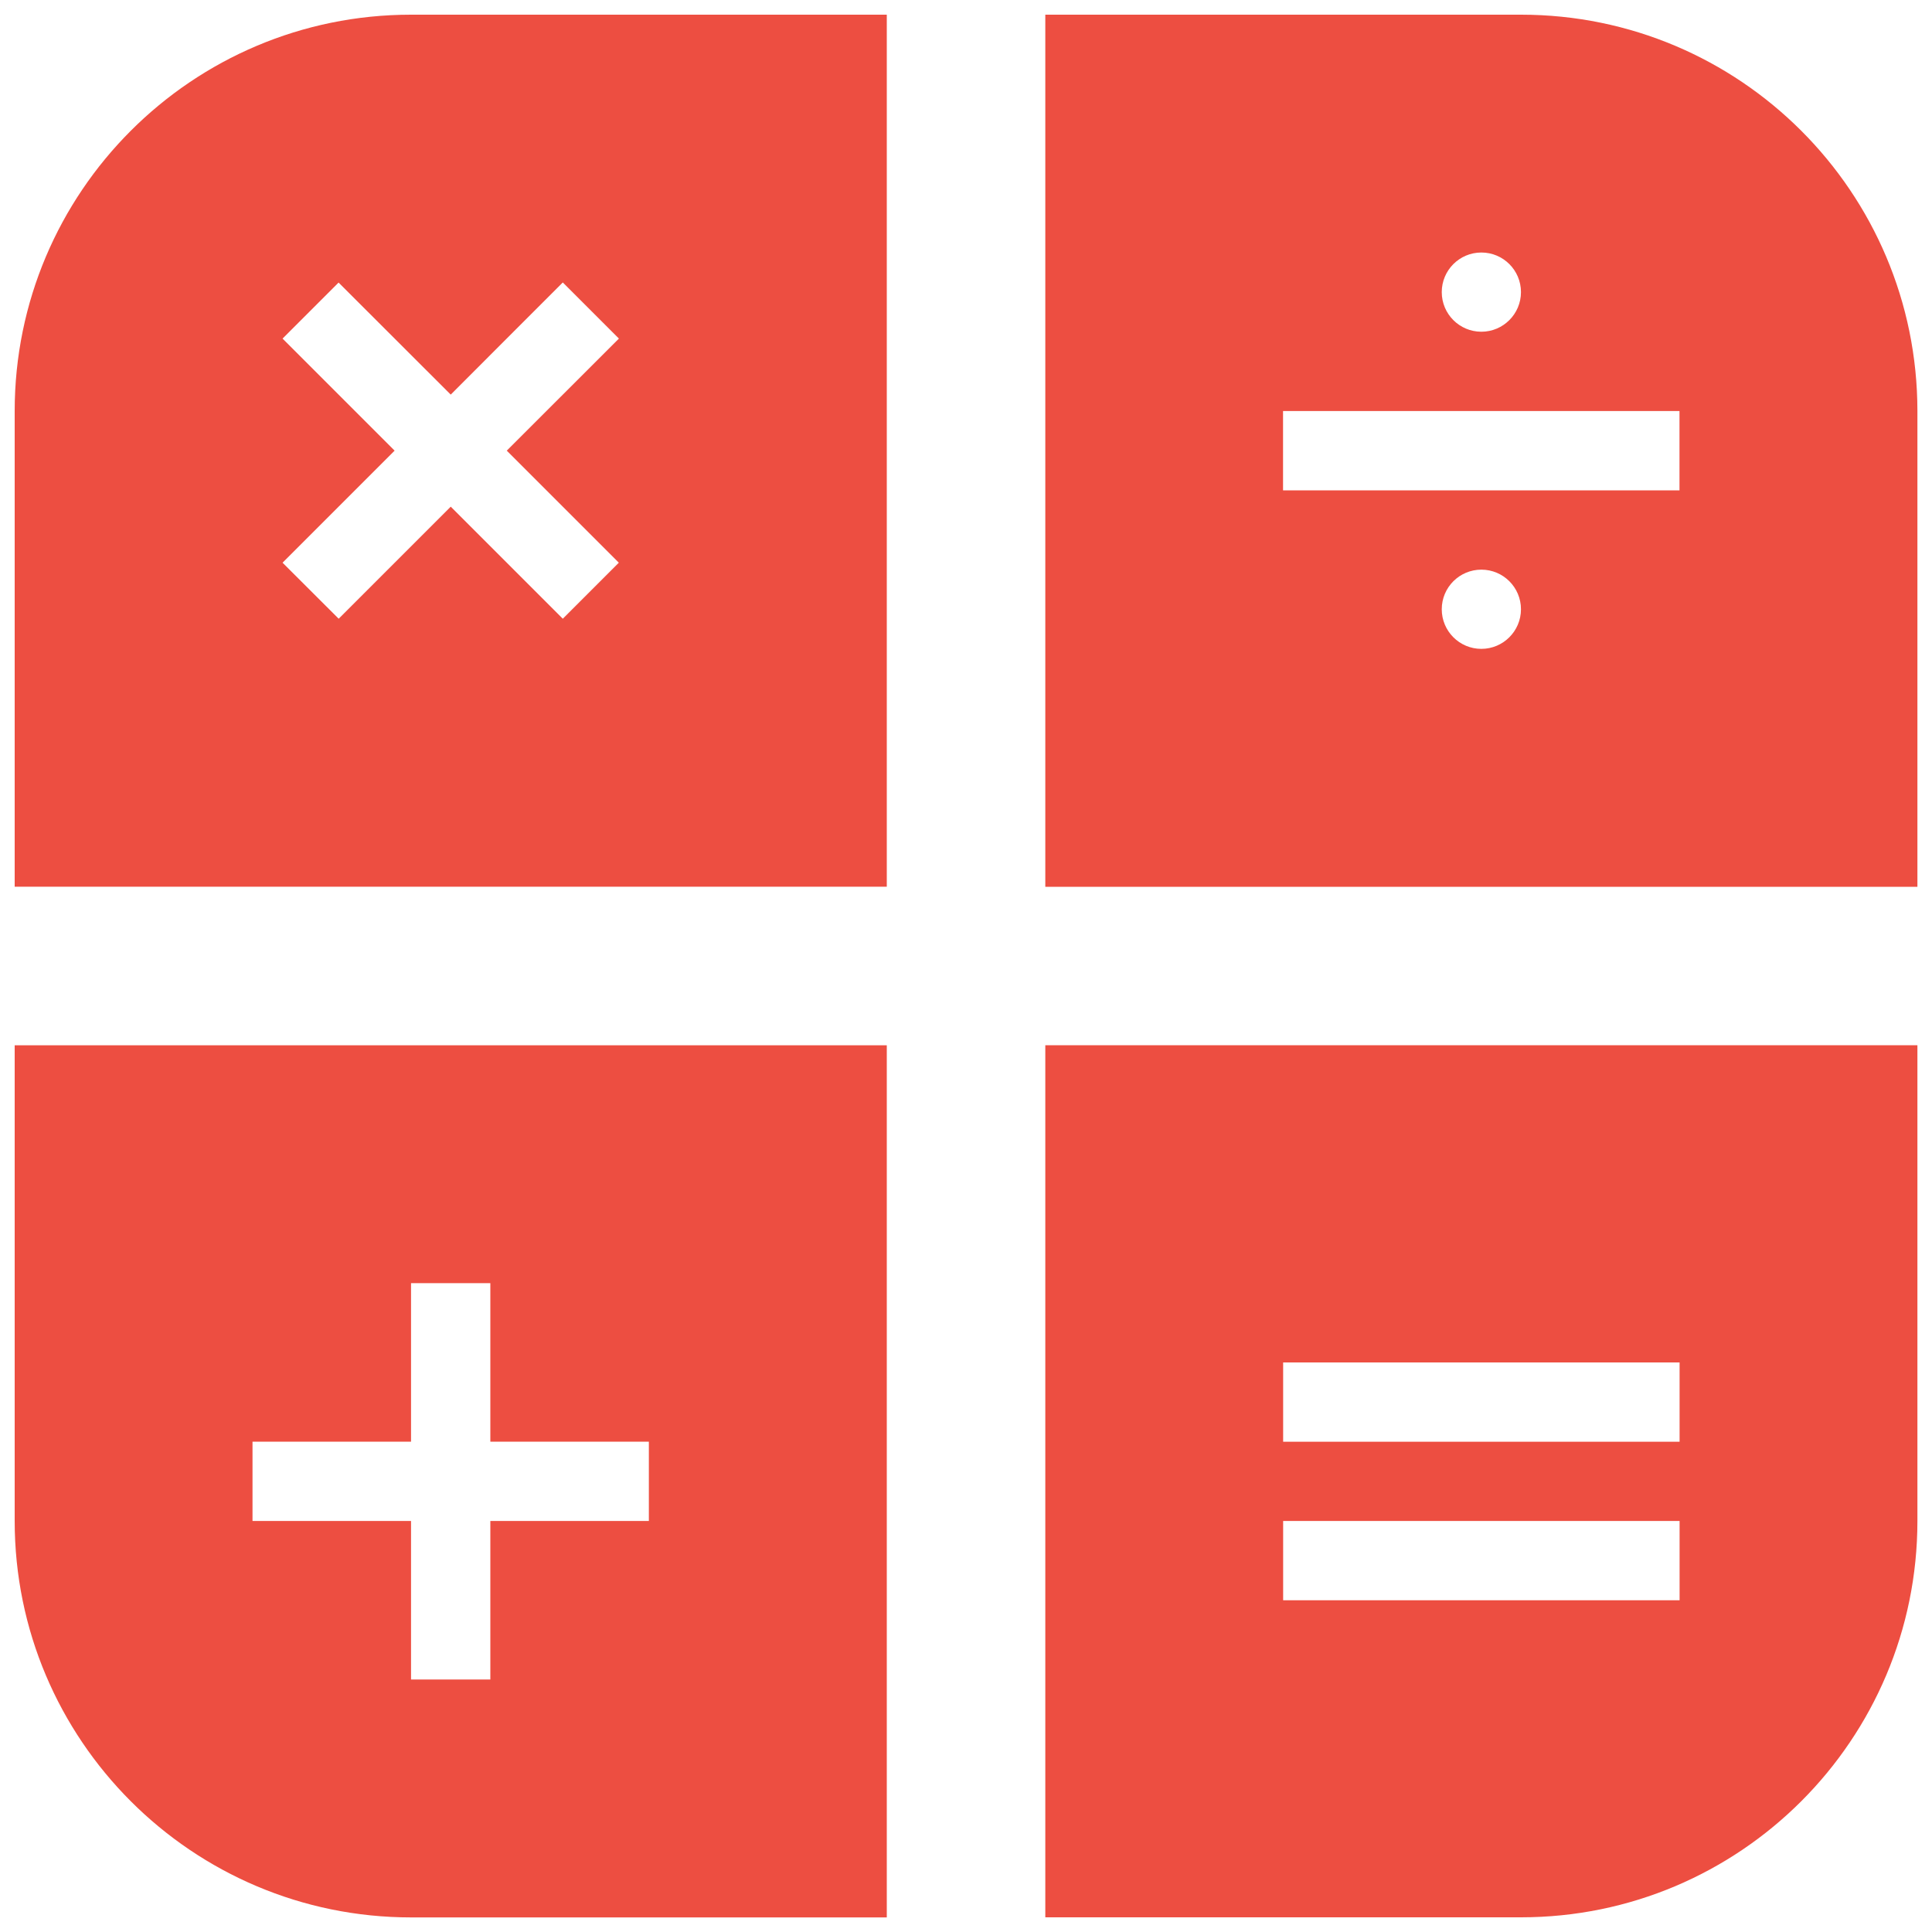 <?xml version="1.0" encoding="utf-8"?>
<!-- Generator: Adobe Illustrator 25.0.0, SVG Export Plug-In . SVG Version: 6.00 Build 0)  -->
<svg version="1.1" id="Layer_1" xmlns="http://www.w3.org/2000/svg" xmlns:xlink="http://www.w3.org/1999/xlink" x="0px" y="0px"
	 viewBox="0 0 20 20" style="enable-background:new 0 0 20 20;" xml:space="preserve">
<style type="text/css">
	.st0{fill:#ED4E41;}
</style>
<path class="st0" d="M10.821,19.848h4.924c2.267,0,4.104-1.838,4.104-4.104v-4.924h-9.028V19.848z M13.283,14.104h4.104v0.821
	h-4.104V14.104z M13.283,15.745h4.104v0.821h-4.104V15.745z M0.152,15.745c0,2.266,1.838,4.104,4.104,4.104h4.924v-9.028H0.152
	V15.745z M2.614,14.924h1.641v-1.641h0.821v1.641h1.641v0.821H5.076v1.641H4.255v-1.641H2.614V14.924z M15.745,0.152h-4.924v9.028
	h9.028V4.255C19.848,1.989,18.012,0.152,15.745,0.152z M15.335,2.614c0.227,0,0.41,0.184,0.41,0.41s-0.184,0.41-0.41,0.41
	c-0.227,0-0.41-0.184-0.41-0.41S15.108,2.614,15.335,2.614z M15.335,6.717c-0.227,0-0.41-0.184-0.41-0.41
	c0-0.227,0.184-0.41,0.41-0.41c0.227,0,0.41,0.184,0.41,0.41C15.745,6.533,15.561,6.717,15.335,6.717z M17.386,5.076h-4.104V4.255
	h4.104V5.076z M0.152,4.255v4.924h9.028V0.152H4.255C1.989,0.152,0.152,1.989,0.152,4.255z M5.826,2.924l0.581,0.581l-1.161,1.16
	l1.16,1.16l-0.58,0.58l-1.16-1.16l-1.16,1.16l-0.581-0.58l1.16-1.16l-1.16-1.16l0.58-0.58l1.161,1.16
	C4.665,4.085,5.826,2.924,5.826,2.924z"/>
</svg>

